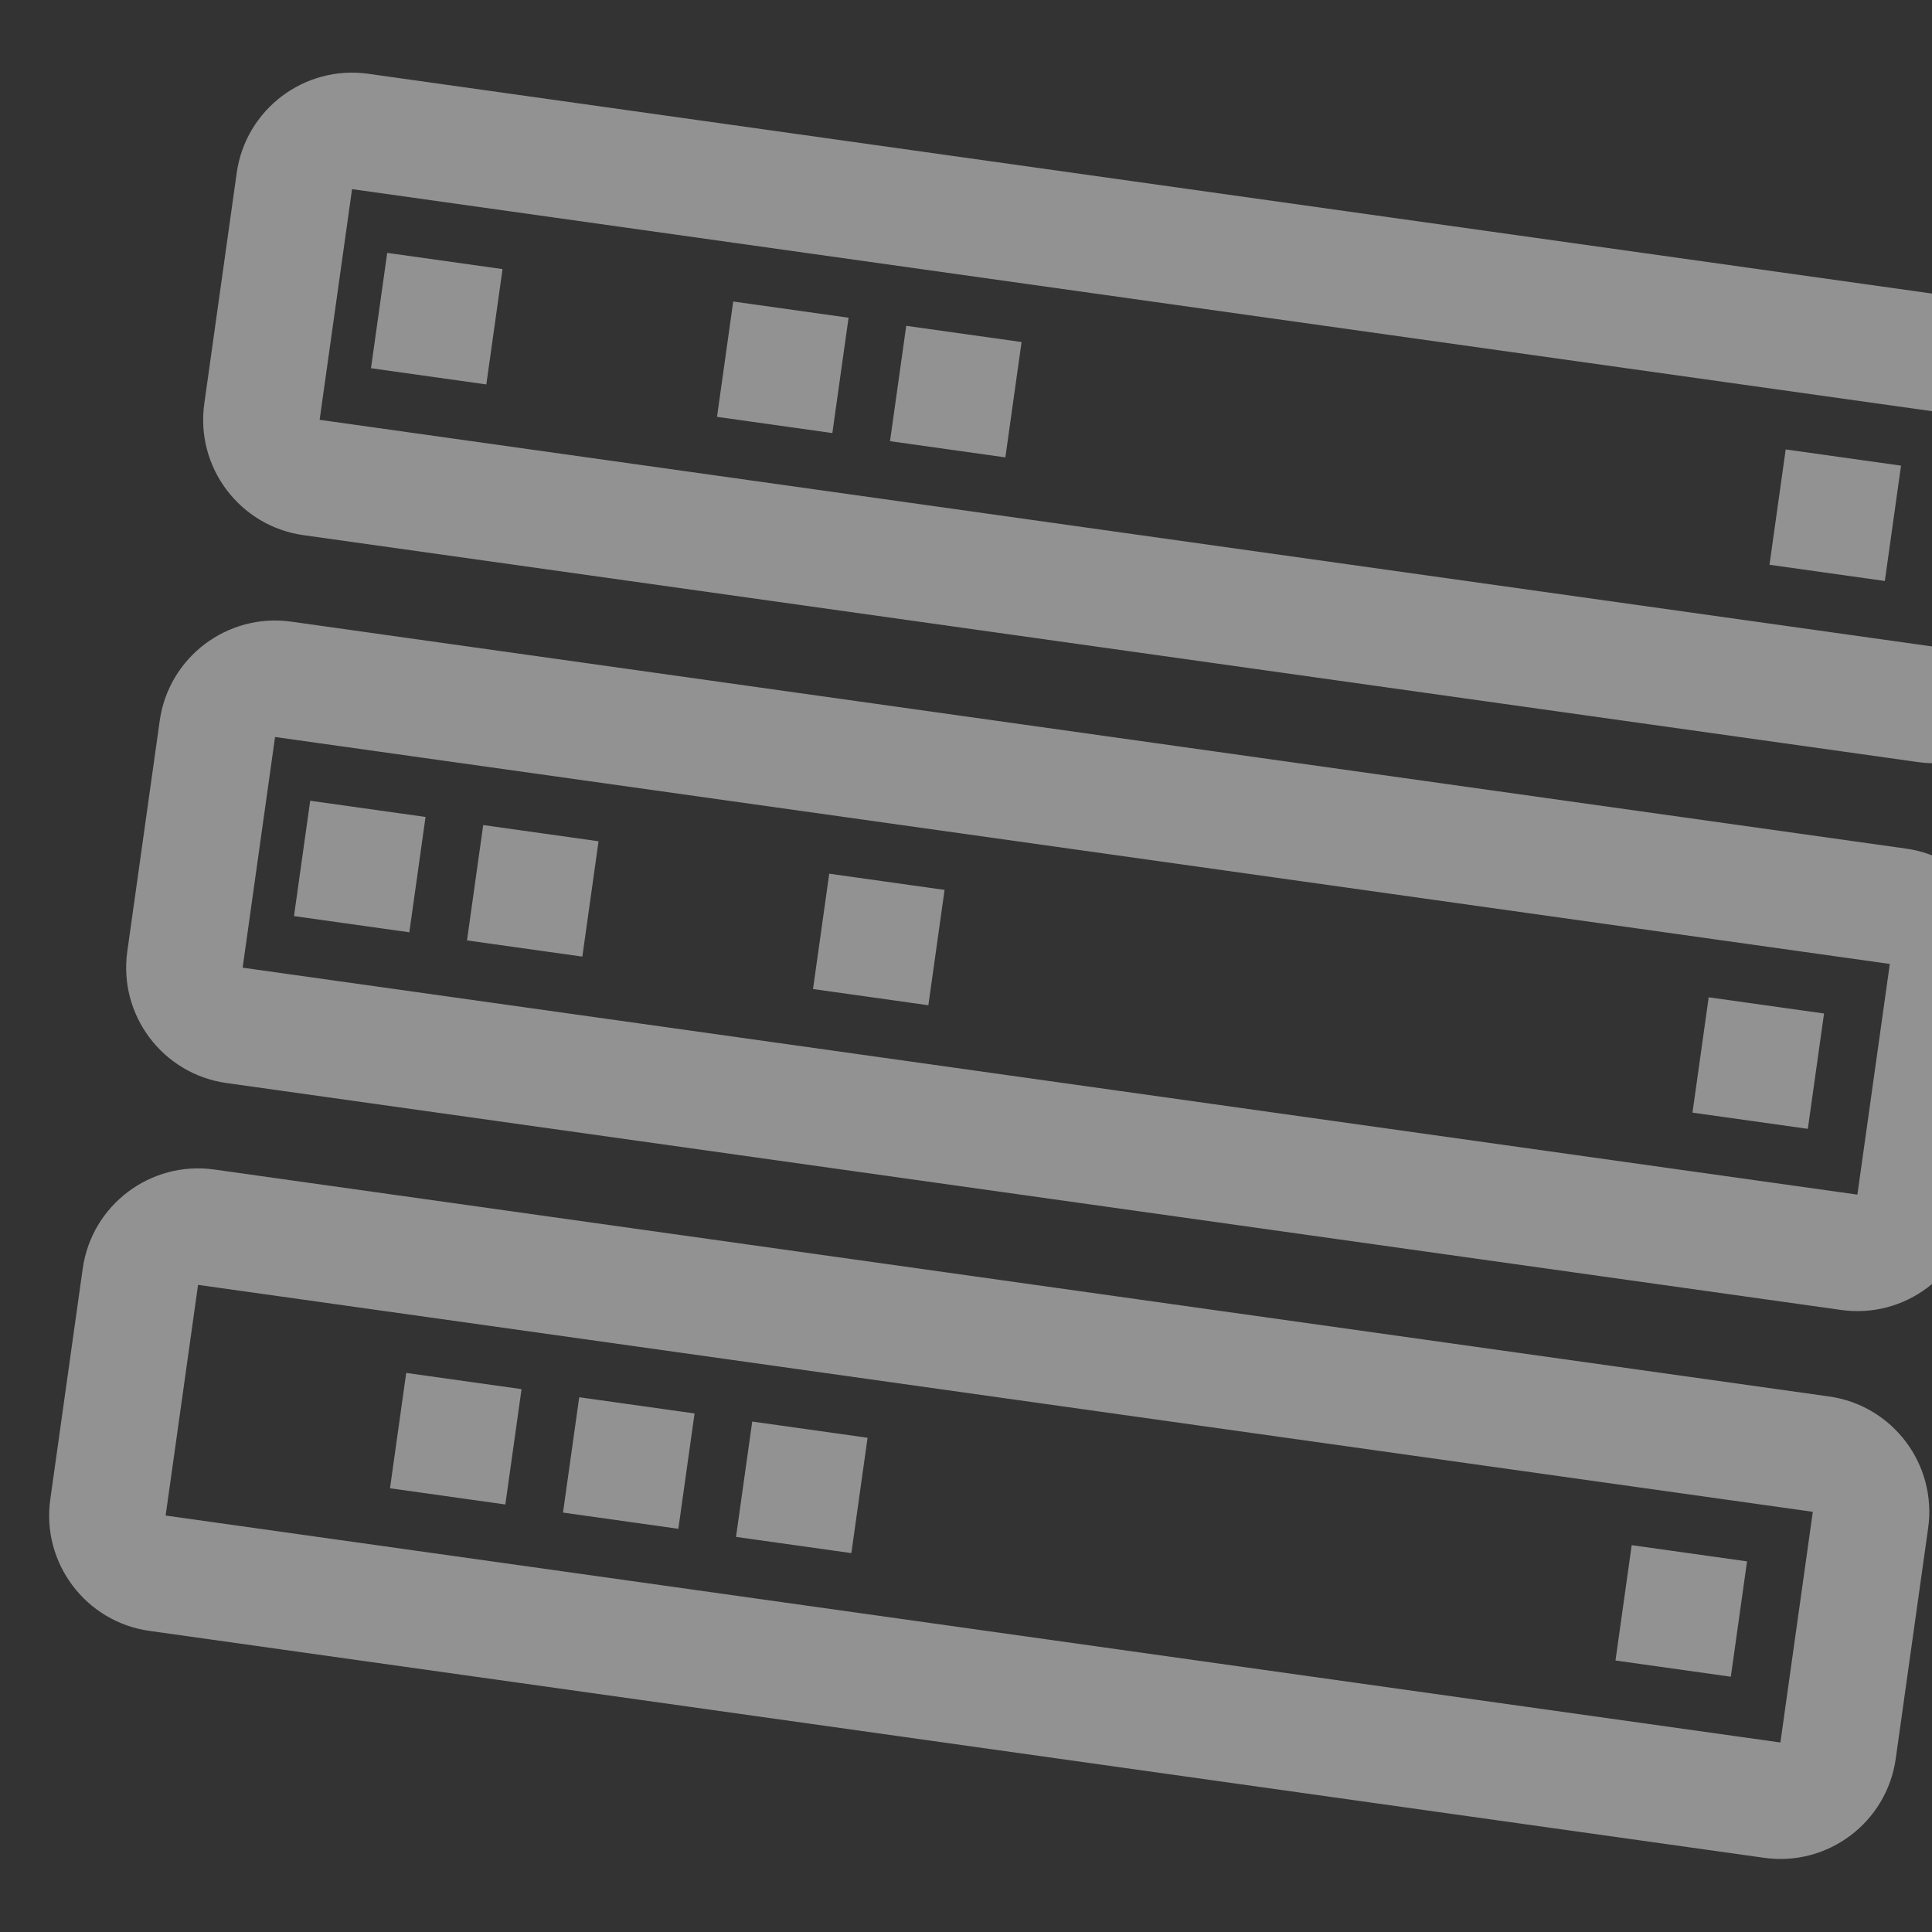 <?xml version="1.0" encoding="UTF-8" standalone="no"?>
<!DOCTYPE svg PUBLIC "-//W3C//DTD SVG 1.1//EN" "http://www.w3.org/Graphics/SVG/1.1/DTD/svg11.dtd">
<svg width="100%" height="100%" viewBox="0 0 1772 1772" version="1.1" xmlns="http://www.w3.org/2000/svg" xmlns:xlink="http://www.w3.org/1999/xlink" xml:space="preserve" xmlns:serif="http://www.serif.com/" style="fill-rule:evenodd;clip-rule:evenodd;stroke-linejoin:round;stroke-miterlimit:2;">
    <rect x="0" y="0" width="1772" height="1772" fill="#333333" stroke="none"/>
    <g transform="matrix(26.447,3.717,-3.717,26.447,254.28,-105.87)">
        <path d="M64,48C64,45.792 62.208,44 60,44C60,44 4,44 4,44C1.792,44 0,45.792 0,48L0,56C0,58.208 1.792,60 4,60L60,60C62.208,60 64,58.208 64,56L64,48ZM60,48C60,48 60,56 60,56C60,56 4,56 4,56C4,56 4,48 4,48C4,48 60,48 60,48ZM15.5,50L11.5,50L11.5,54L15.5,54L15.5,50ZM21.5,50L17.5,50L17.5,54L21.5,54L21.5,50ZM27.5,50L23.5,50L23.5,54L27.5,54L27.5,50ZM58,50L54,50L54,54L58,54L58,50ZM64,29C64,26.792 62.208,25 60,25C60,25 4,25 4,25C1.792,25 0,26.792 0,29L0,37C0,39.208 1.792,41 4,41L60,41C62.208,41 64,39.208 64,37L64,29ZM60,29C60,29 60,37 60,37C60,37 4,37 4,37C4,37 4,29 4,29C4,29 60,29 60,29ZM9.5,31L5.5,31L5.5,35L9.5,35L9.5,31ZM15.5,31L11.5,31L11.5,35L15.5,35L15.5,31ZM27.5,31L23.5,31L23.5,35L27.5,35L27.5,31ZM58,31L54,31L54,35L58,35L58,31ZM64,10C64,7.792 62.208,6 60,6L4,6C1.792,6 0,7.792 0,10L0,18C0,20.208 1.792,22 4,22L60,22C62.208,22 64,20.208 64,18L64,10ZM4,10C4,10 60,10 60,10C60,10 60,18 60,18C60,18 4,18 4,18L4,10ZM9.5,12L5.5,12L5.5,16L9.5,16L9.5,12ZM21.5,12L17.5,12L17.5,16L21.5,16L21.5,12ZM27.5,12L23.5,12L23.5,16L27.5,16L27.5,12ZM58,12L54,12L54,16L58,16L58,12Z" style="fill:rgb(242,242,242);fill-opacity:0.5;"/>
    </g>
</svg>
